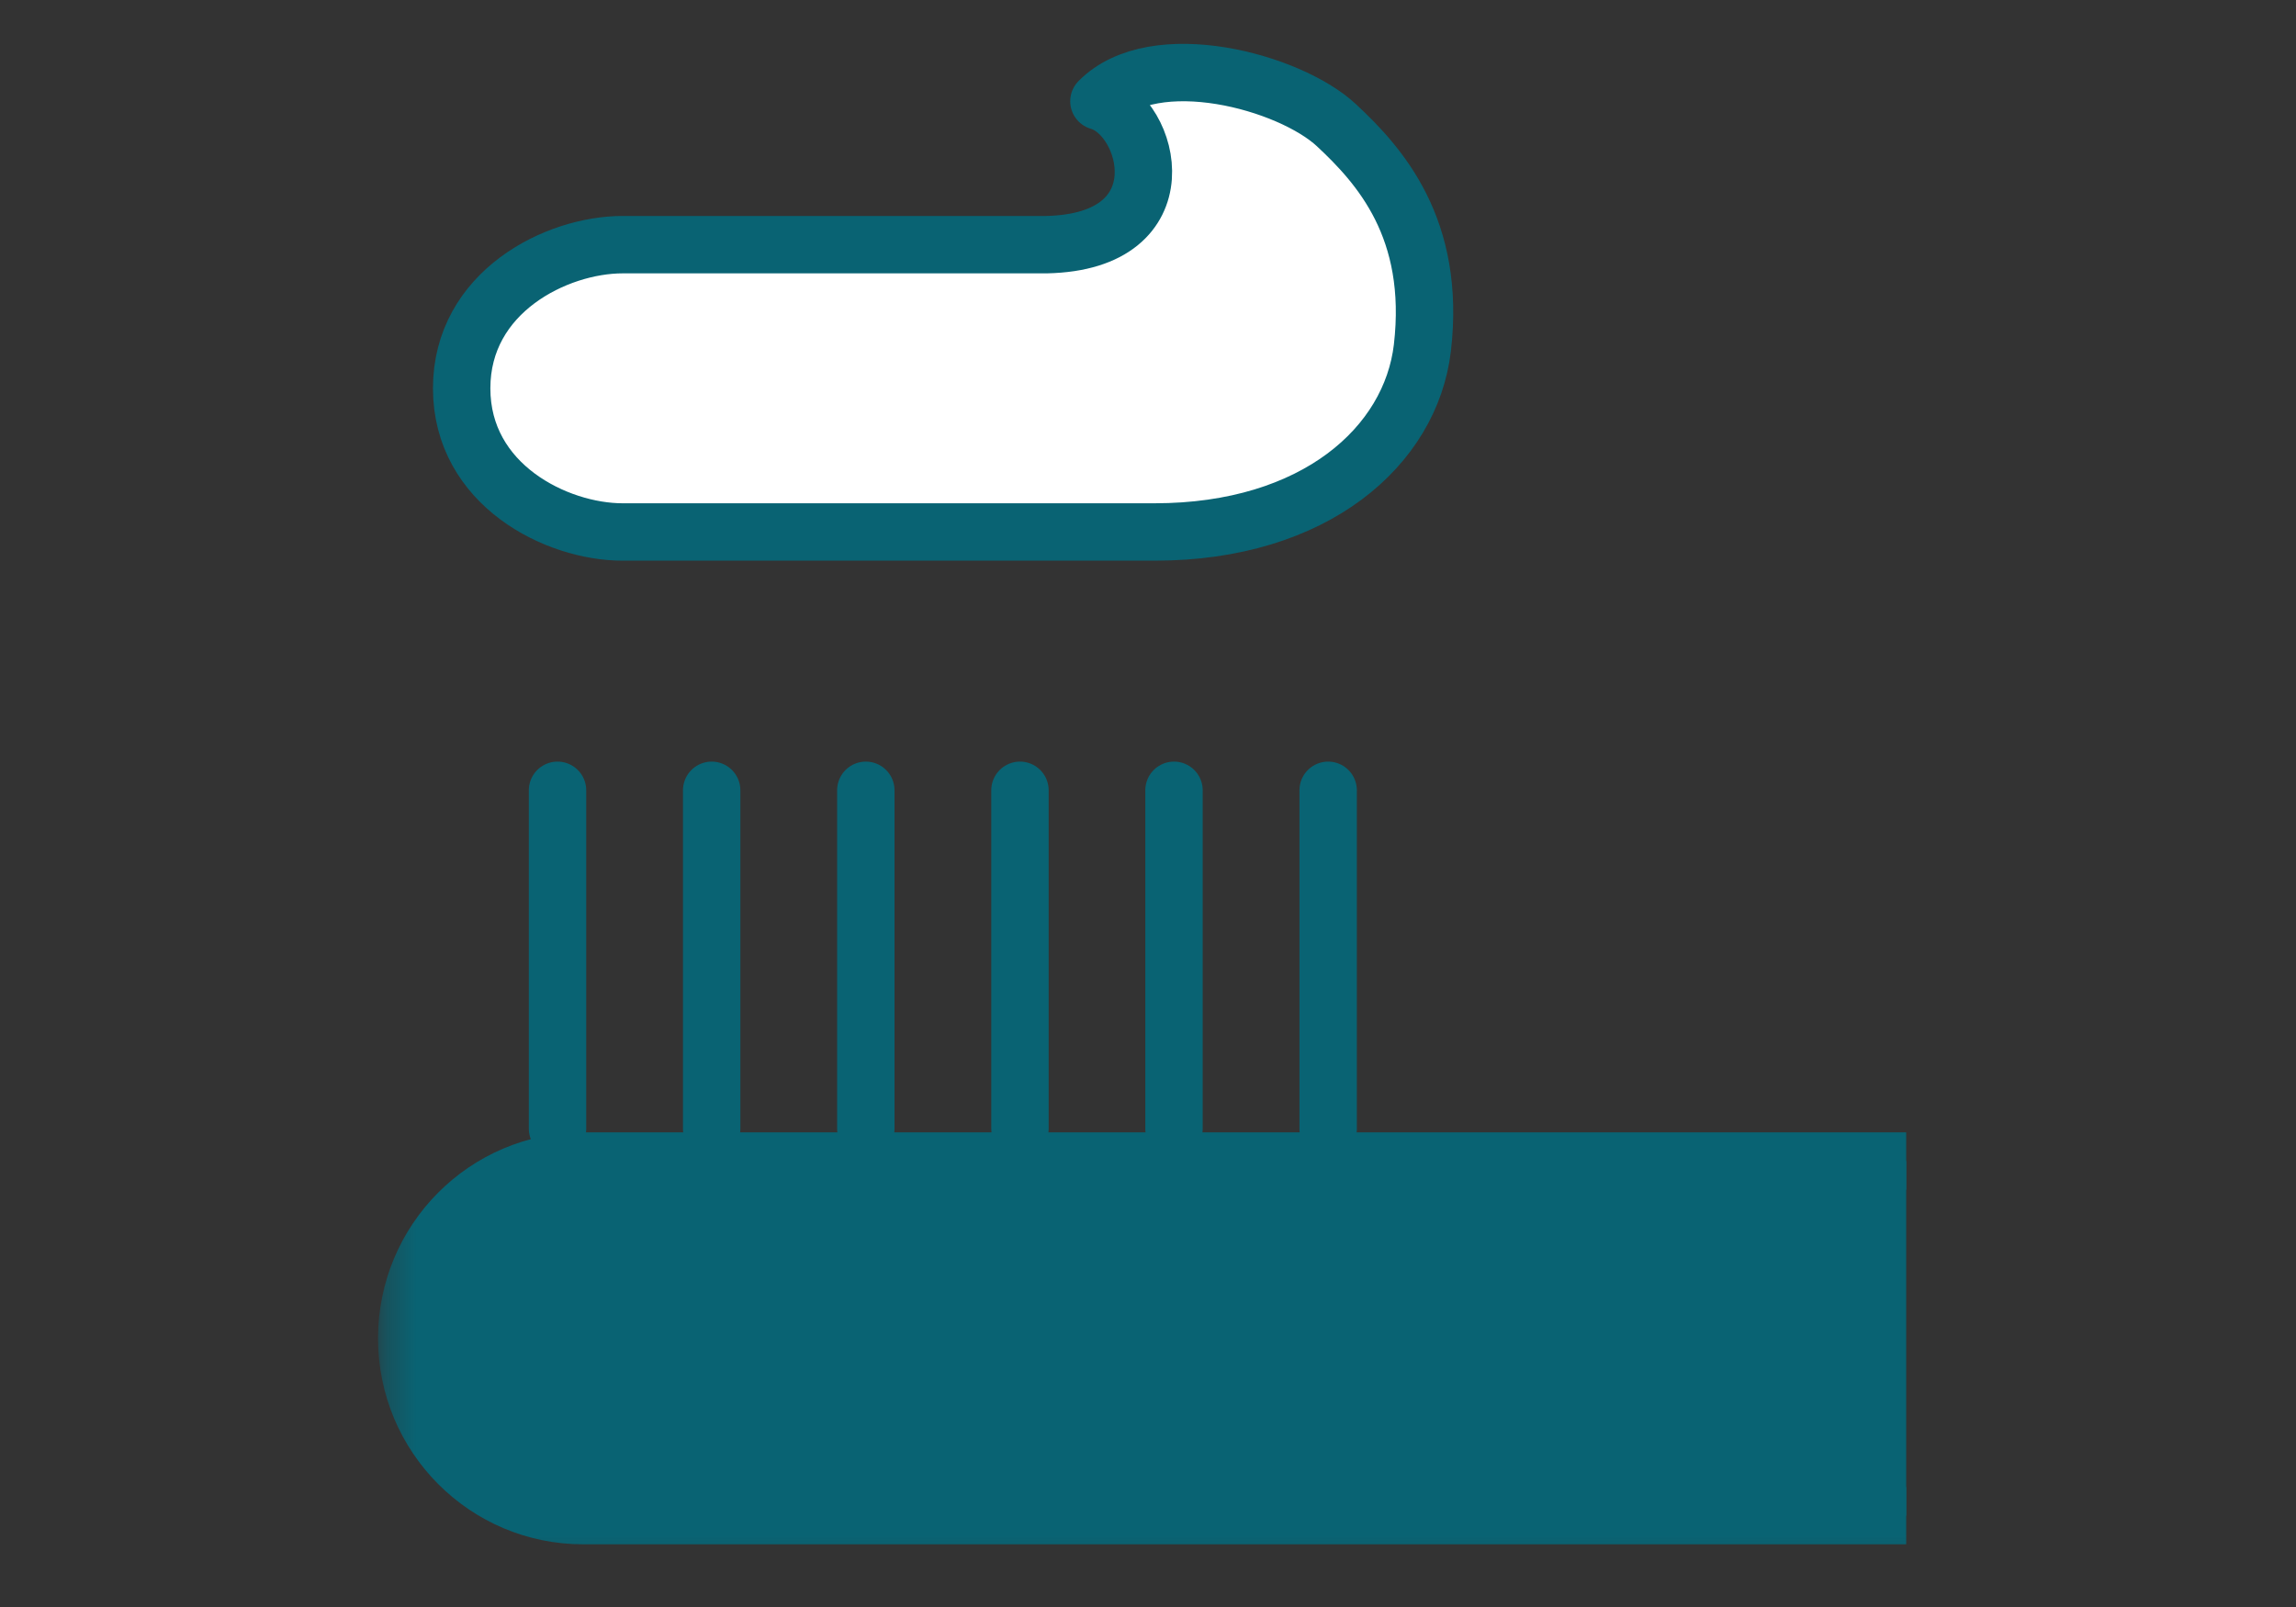 <svg width="80" height="56" viewBox="0 0 80 56" fill="none" xmlns="http://www.w3.org/2000/svg">
<rect x="0" y="0" width="80" height="56" fill="#333333" stroke="none"/>
<mask id="mask0_9517_616" style="mask-type:alpha" maskUnits="userSpaceOnUse" x="0" y="0" width="80" height="56">
<rect width="80" height="56" fill="#D9D9D9"/>
</mask>
<g mask="url(#mask0_9517_616)">
<mask id="mask1_9517_616" style="mask-type:alpha" maskUnits="userSpaceOnUse" x="13" y="0" width="55" height="55">
<rect x="13.332" width="54.545" height="54.783" fill="#D9D9D9"/>
</mask>
<g mask="url(#mask1_9517_616)">
<path d="M21.692 18.538H40.229C45.826 18.538 49.157 15.538 49.56 12.125C50.047 7.953 48.066 5.762 46.564 4.362C44.936 2.845 40.229 1.564 38.29 3.528C40.086 4.042 41.219 8.425 36.461 8.526H21.692C19.401 8.526 16.086 10.161 16.086 13.532C16.086 16.904 19.401 18.538 21.692 18.538Z" fill="white" stroke="#096373" stroke-width="2" stroke-linejoin="round"/>
<path d="M66.418 52.816H20.323C16.924 52.816 14.172 50.051 14.172 46.638C14.172 43.224 16.924 40.46 20.323 40.46H66.418" fill="#096373"/>
<path d="M66.418 52.816H20.323C16.924 52.816 14.172 50.051 14.172 46.638C14.172 43.224 16.924 40.46 20.323 40.46H66.418" stroke="#096373" stroke-width="2" stroke-miterlimit="10"/>
<path d="M19.426 27.54V39.331" stroke="#096373" stroke-width="2" stroke-miterlimit="10" stroke-linecap="round"/>
<path d="M24.797 27.54V39.331" stroke="#096373" stroke-width="2" stroke-miterlimit="10" stroke-linecap="round"/>
<path d="M30.168 27.54V39.331" stroke="#096373" stroke-width="2" stroke-miterlimit="10" stroke-linecap="round"/>
<path d="M40.906 27.54V39.331" stroke="#096373" stroke-width="2" stroke-miterlimit="10" stroke-linecap="round"/>
<path d="M35.539 27.54V39.331" stroke="#096373" stroke-width="2" stroke-miterlimit="10" stroke-linecap="round"/>
<path d="M46.277 27.54V39.331" stroke="#096373" stroke-width="2" stroke-miterlimit="10" stroke-linecap="round"/>
</g>
</g>
</svg>
